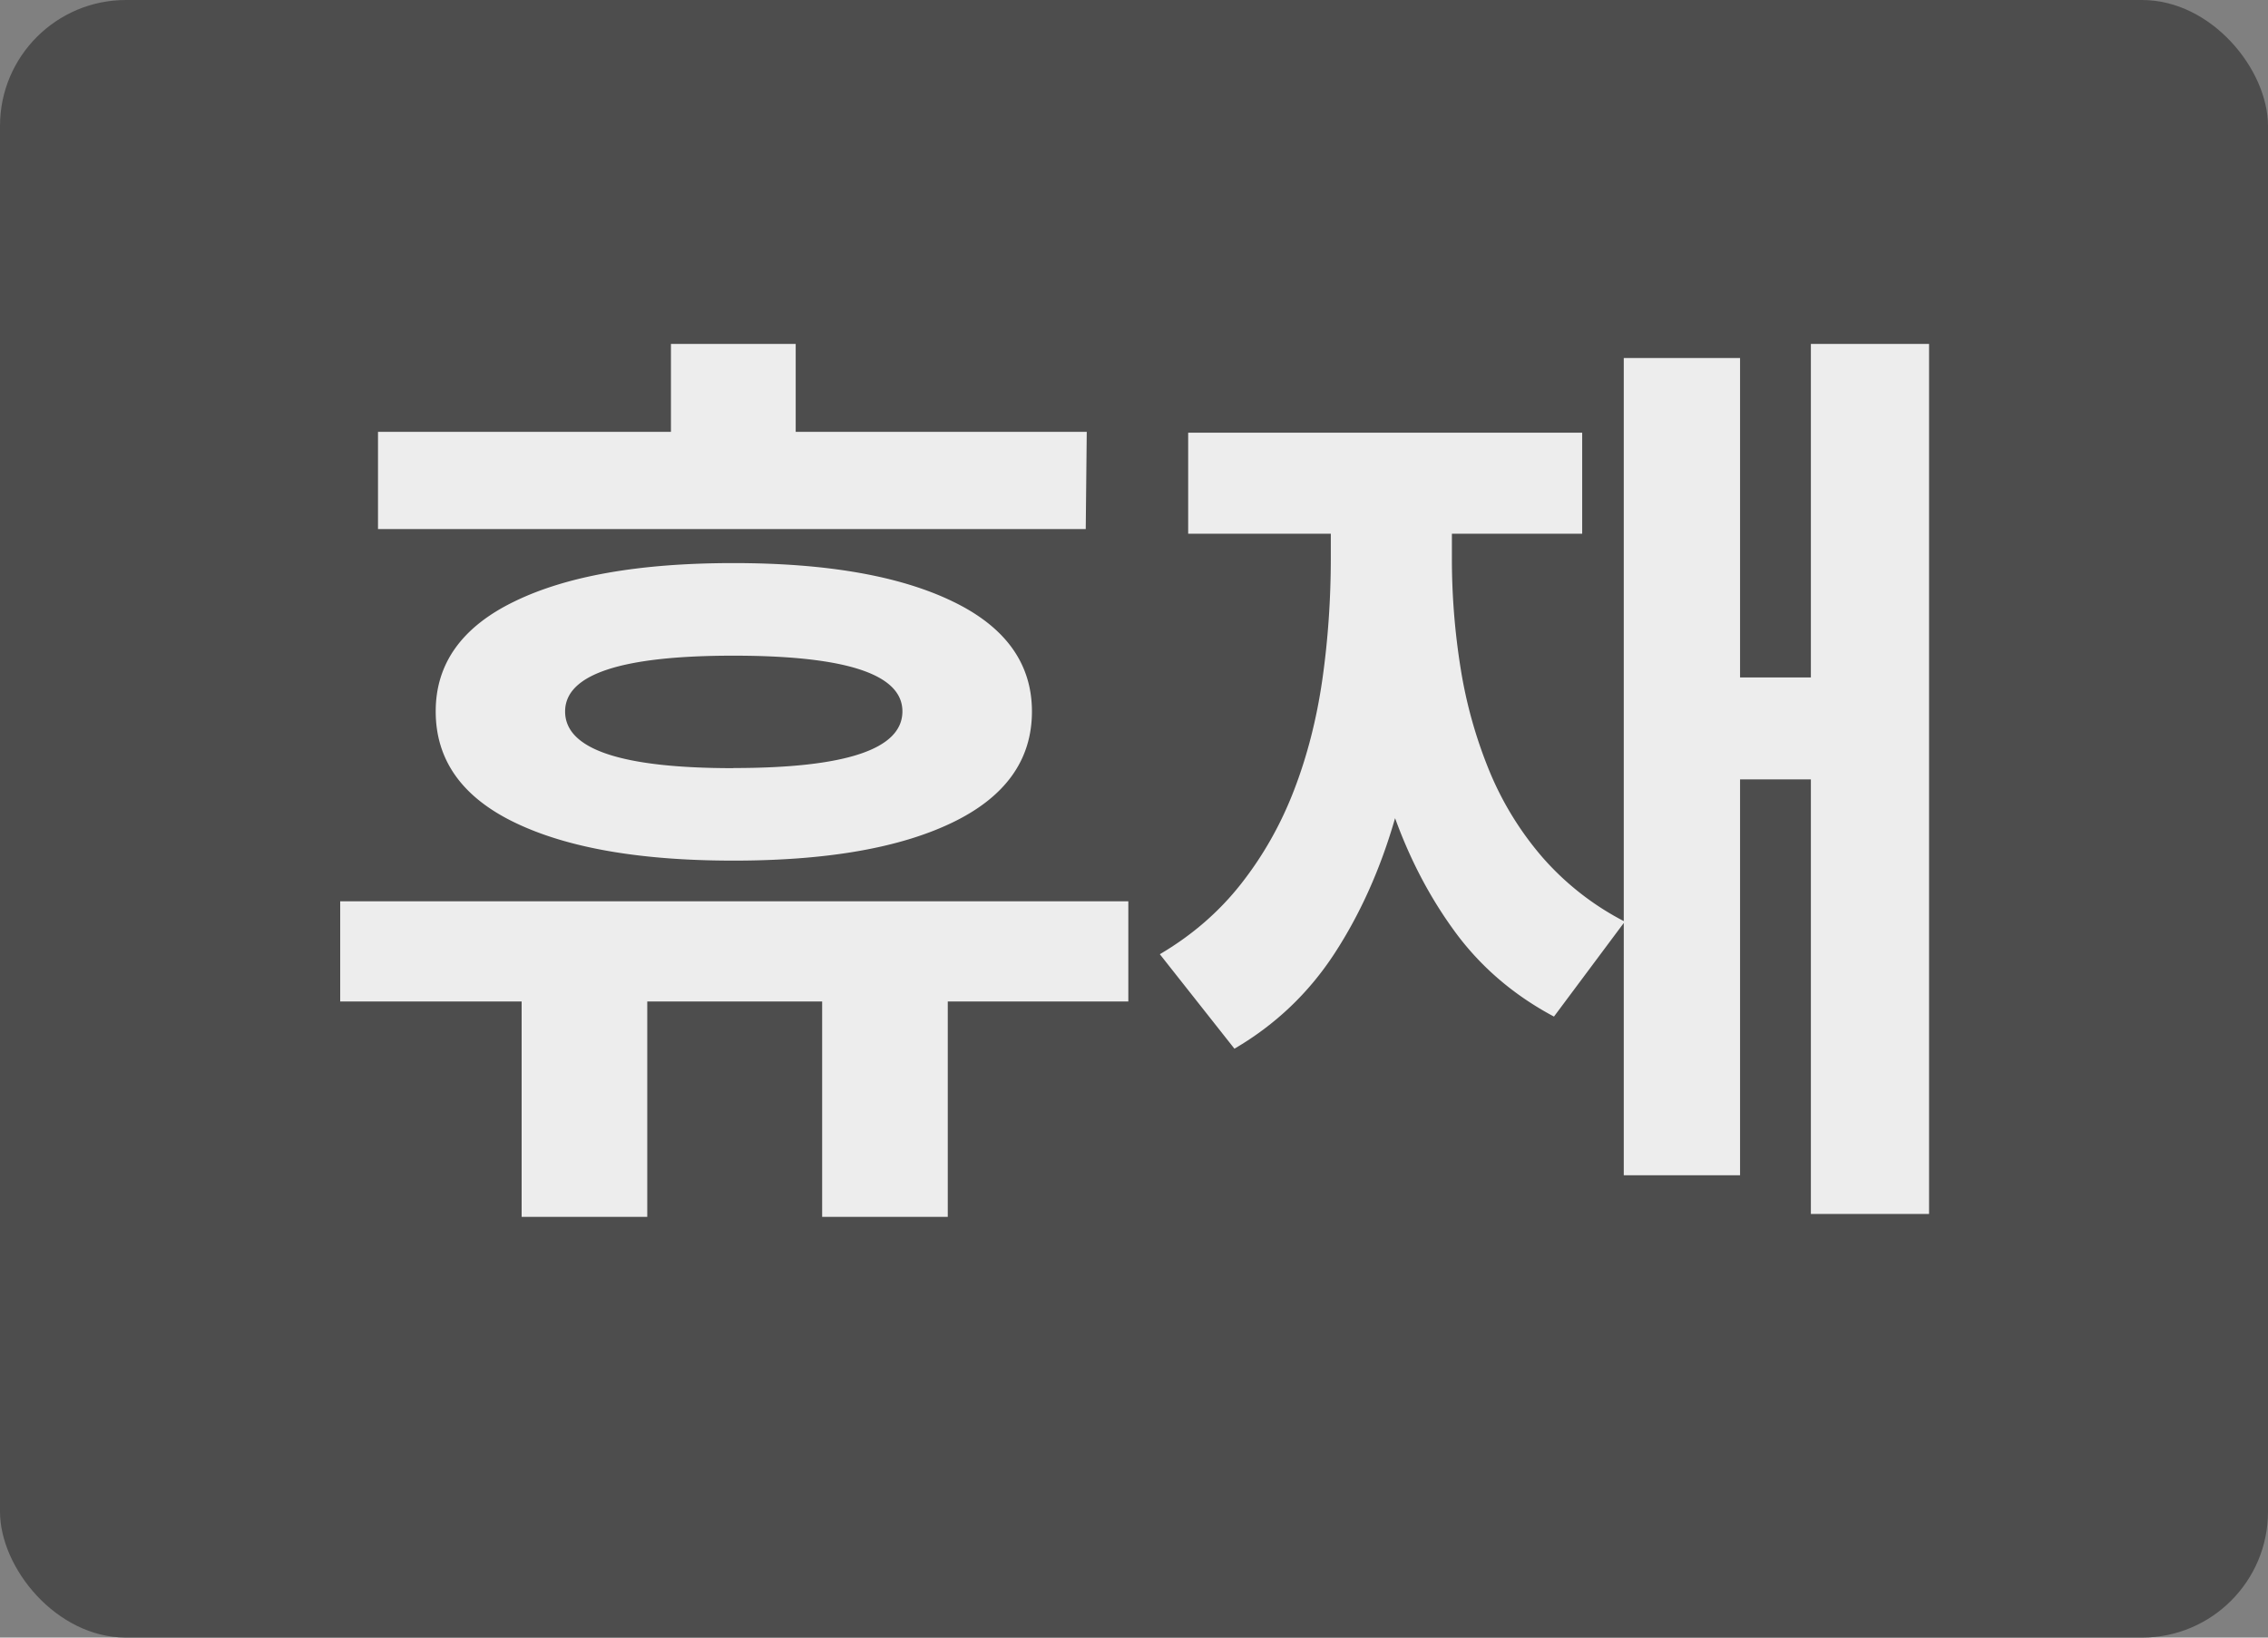 <svg width="18" height="13" viewBox="0 0 18 13" xmlns="http://www.w3.org/2000/svg">
    <rect x="0" y="0" width="18" height="13" fill="#808080" stroke="none"/>
    <g fill="none" fill-rule="evenodd">
        <rect fill="#4D4D4D" width="18" height="13" rx="1"/>
        <path d="m8.617 4.2.008-.772h-2.31V2.73h-.99v.698H3V4.2h5.617zM5.82 6.832c.74 0 1.32-.1 1.74-.303.42-.203.63-.497.63-.881 0-.38-.21-.672-.63-.874-.42-.203-1-.304-1.74-.304s-1.319.101-1.736.304c-.418.202-.626.494-.626.873 0 .385.208.68.626.882.417.202.996.303 1.736.303zm0-.734c-.89 0-1.335-.15-1.335-.45 0-.295.445-.443 1.335-.443.895 0 1.342.147 1.342.442 0 .3-.447.45-1.342.45zM5.137 9.66V7.95h1.388v1.71h.997V7.95h1.433v-.795H2.7v.795h1.44v1.71h.998zm10.173-.023V2.73h-.938v2.648h-.562V2.842h-.923v4.47a2.205 2.205 0 0 1-.645-.506 2.51 2.51 0 0 1-.42-.682 3.647 3.647 0 0 1-.229-.814 5.466 5.466 0 0 1-.07-.885v-.188h1.034v-.802H9.43v.802h1.132v.188c0 .33-.022.652-.067.968-.045.314-.12.608-.225.88-.105.273-.245.52-.42.743-.175.223-.39.409-.645.559l.592.75c.325-.19.59-.442.795-.757.205-.315.365-.673.48-1.073.125.345.289.652.491.923.203.27.46.487.77.652l.554-.743V9.33h.923V6.187h.562v3.45h.938z" fill="#EDEDED" fill-rule="nonzero"/>
    </g>
</svg>
